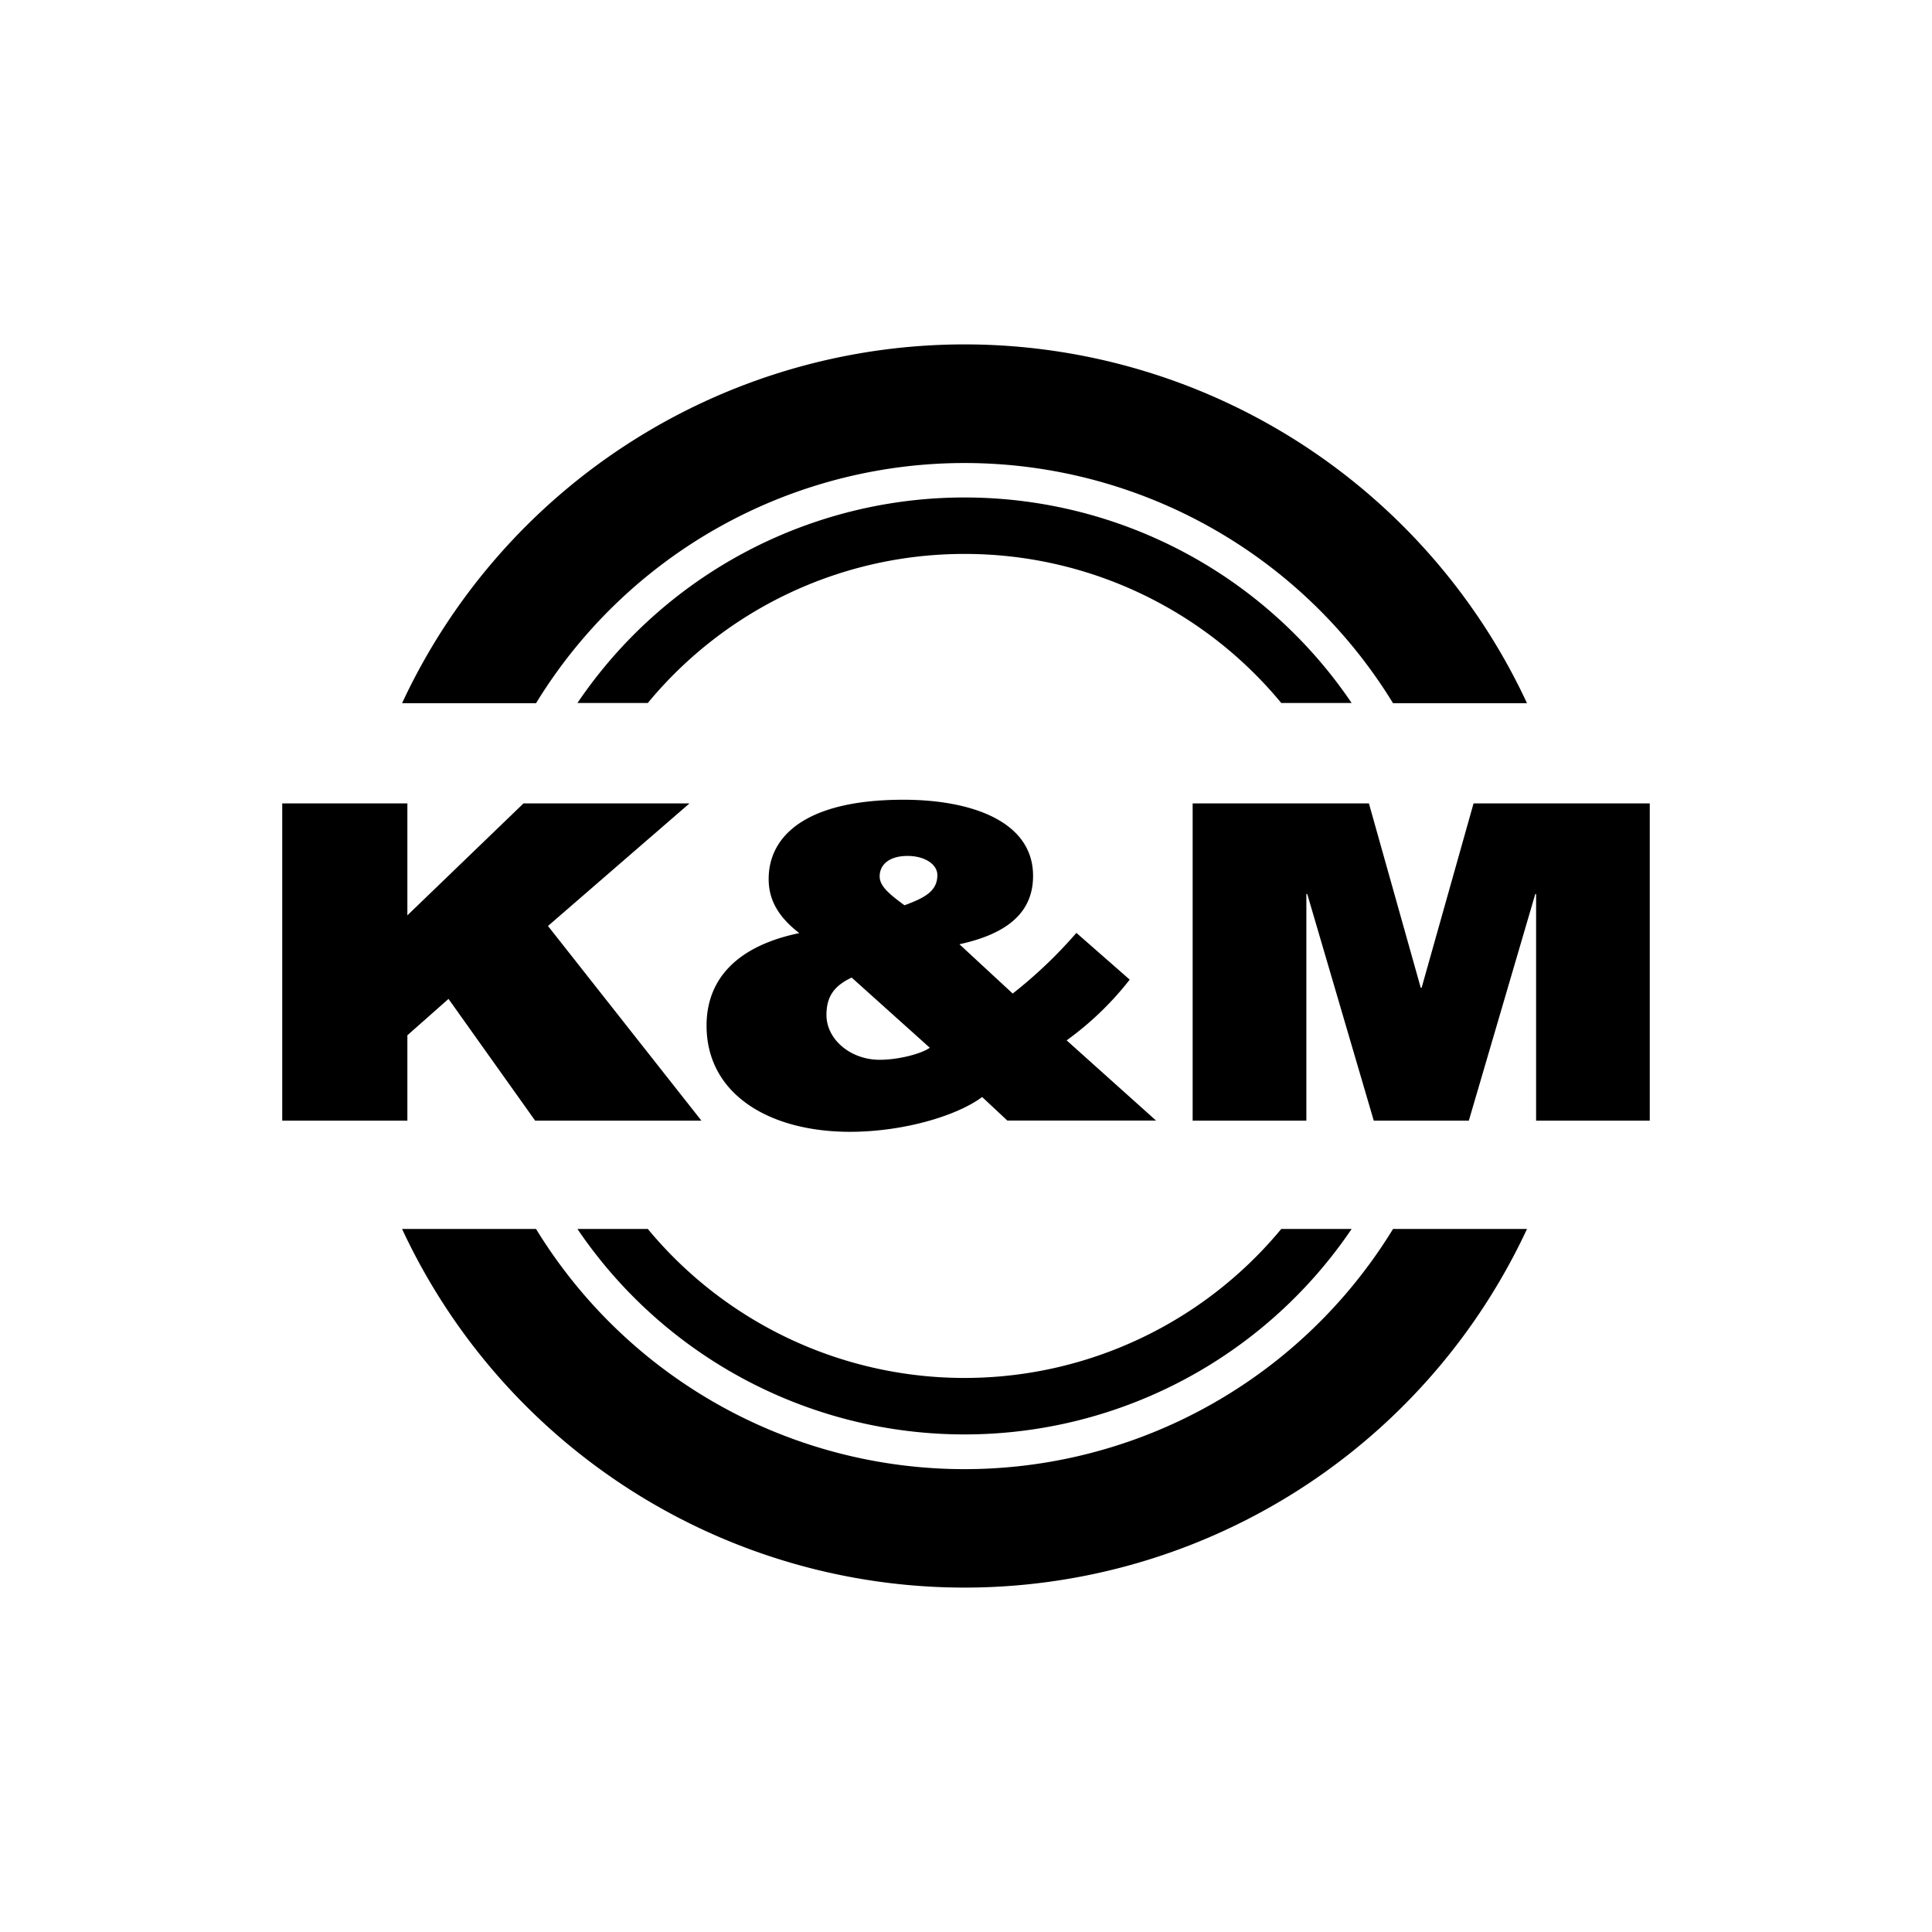<svg xmlns="http://www.w3.org/2000/svg" width="350" height="350" viewBox="0 0 350 350"><rect width="350" height="350" fill="#fff"/><path d="M276.63,222.64a112.39,112.39,0,0,1-203.79,0H97.11a91,91,0,0,0,155.25,0ZM174.74,62.39a112.41,112.41,0,0,1,101.89,65H252.36a91,91,0,0,0-155.25,0H72.84a112.43,112.43,0,0,1,101.9-65ZM117.36,222.64a74.48,74.48,0,0,0,114.75,0h12.75a84.67,84.67,0,0,1-140.25,0Zm57.38-122.29a74.33,74.33,0,0,0-57.38,27H104.61a84.66,84.66,0,0,1,140.25,0H232.11a74.31,74.31,0,0,0-57.37-27Z"/><polygon points="81.25 180.96 73.8 187.55 73.8 203.02 51.13 203.02 51.13 145.54 73.8 145.54 73.8 165.82 94.84 145.54 124.91 145.54 99.27 167.75 127.07 203.02 96.95 203.02 81.25 180.96"/><path d="M177.91,198.75c-4.57,3.39-14.22,6.29-24,6.29C139.18,205,128,198.12,128,185.8c0-8.7,5.86-14.5,16.8-16.76-4.18-3.21-5.55-6.43-5.55-9.81,0-7.57,6.44-14.35,24.43-14.35,12.06,0,23.47,3.79,23.47,13.79,0,6.52-4.49,10.46-13.34,12.39l9.65,8.93A83.14,83.14,0,0,0,195,169l9.66,8.47a56.26,56.26,0,0,1-11.43,11L209.43,203H182.49l-4.58-4.28ZM154.29,177.1c-3.28,1.53-4.57,3.55-4.57,6.77,0,4.41,4.34,8.12,9.63,8.12,3.54,0,7.64-1.13,9.09-2.18L154.29,177.1ZM163.86,164c3.7-1.37,5.95-2.57,5.95-5.47,0-2-2.35-3.47-5.39-3.47-3.28,0-5.06,1.54-5.06,3.71,0,1.69,1.6,3.12,4.5,5.23Z"/><polygon points="216.06 145.54 247.99 145.54 257.38 178.94 257.54 178.94 266.95 145.54 298.87 145.54 298.87 203.02 278.28 203.02 278.28 161.96 278.13 161.96 266.09 203.02 248.87 203.02 236.82 161.96 236.66 161.96 236.66 203.02 216.06 203.02 216.06 145.54"/></svg>